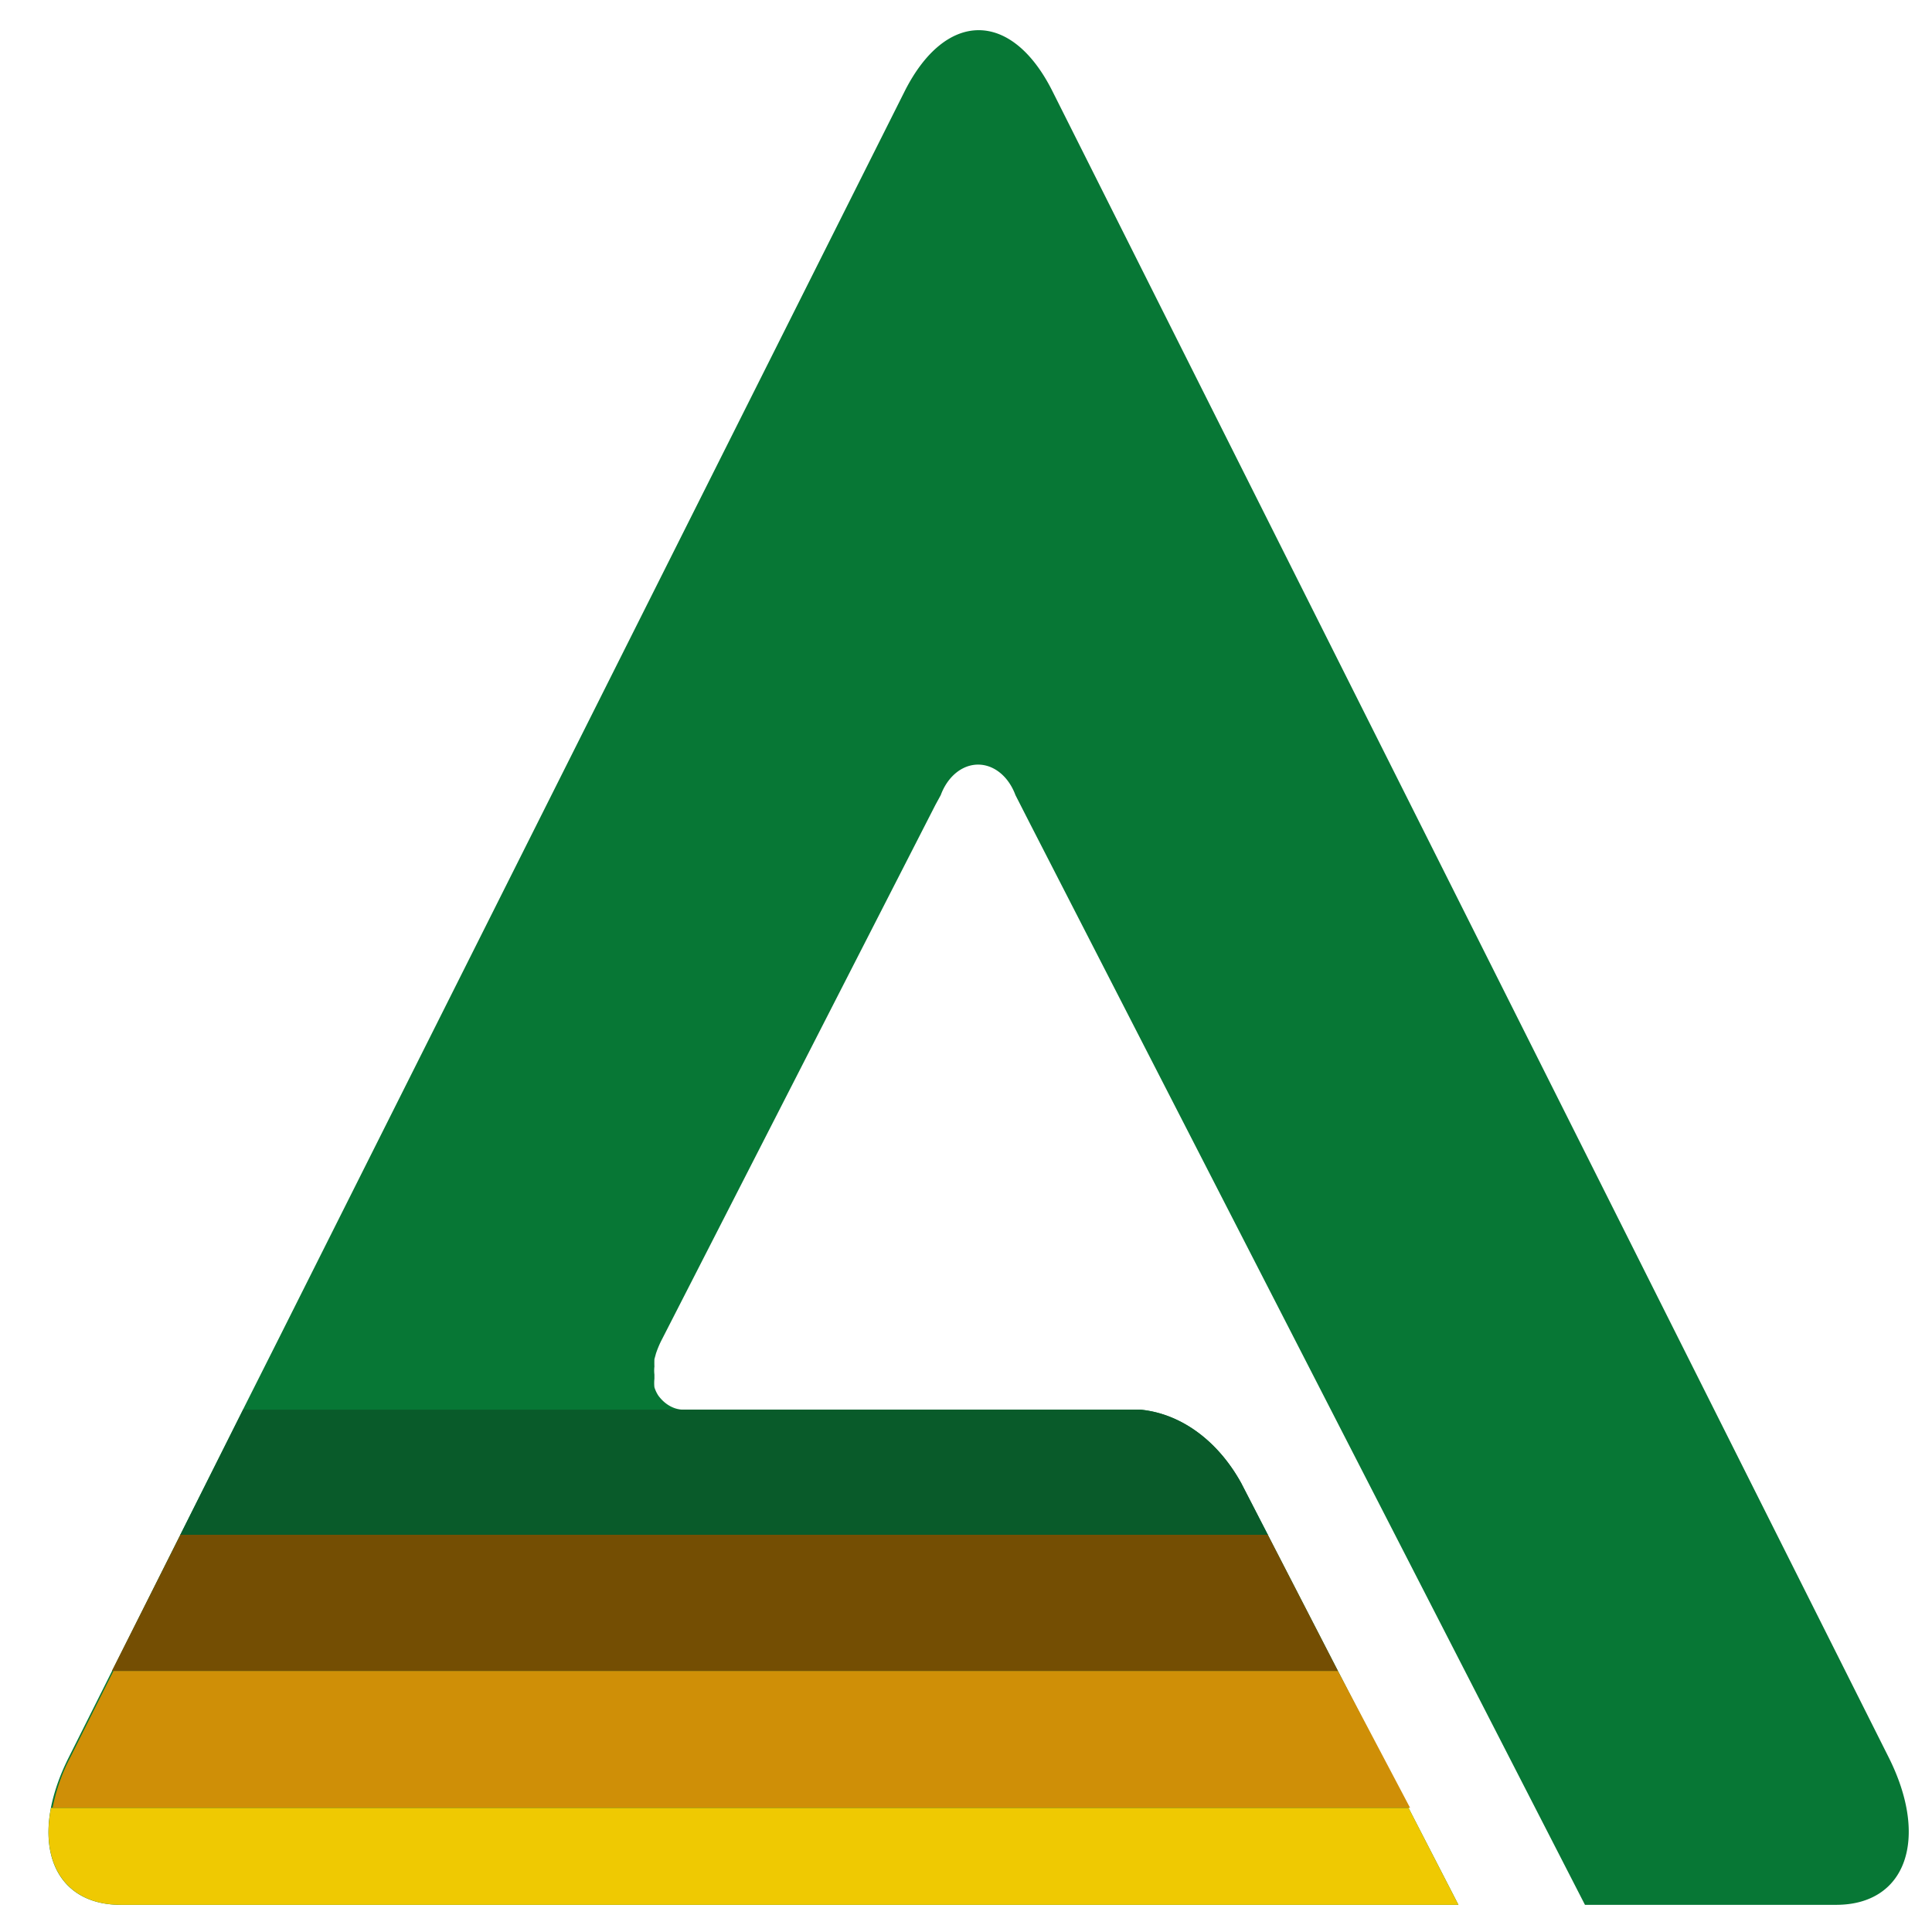 <svg xmlns="http://www.w3.org/2000/svg" viewBox="218 -1 64 64" >
    <g transform="scale(1.04 1.35)">
        <path d="M269.78,42.39,243.14,1.5c-1.3-2-3.4-2-4.71,0L218.51,32.08l-1.15,1.76h0l-5.56,8.55c-1.3,2-.56,3.61,1.66,3.61h42.61l-6.92-10.35a4.35,4.35,0,0,0-3.2-1.8H231.42a1.12,1.12,0,0,1-.83-.34h0a.74.74,0,0,1-.13-.21.06.06,0,0,0,0,0,.78.78,0,0,1,0-.21v-.1a.68.68,0,0,1,0-.2,1.67,1.67,0,0,1,0-.18l.05-.14a2.16,2.16,0,0,1,.2-.36l8.7-13.1h0l.17-.24a1.32,1.32,0,0,1,2.38,0l.47.71h0L260.1,46h8C270.33,46,271.07,44.38,269.78,42.39Z"
              fill="#077735" fill-rule="evenodd"/>
        <path d="M254.48,43.62H211.24c-.35,1.38.48,2.38,2.22,2.38h42.61Z" fill="#efc902" fill-rule="evenodd"/>
        <path d="M252.23,40.26h-39l-1.38,2.13a3.91,3.91,0,0,0-.56,1.23h43.24Z" fill="#cf8f07" fill-rule="evenodd"/>
        <polygon points="249.99 36.91 215.37 36.91 213.18 40.26 252.23 40.26 249.99 36.91" fill="#744e03"
                 fill-rule="evenodd"/>
        <path d="M249.15,35.65a4.35,4.35,0,0,0-3.2-1.8H217.36l-2,3.07H250Z" fill="#095b2a" fill-rule="evenodd"/>
    </g>
</svg>
